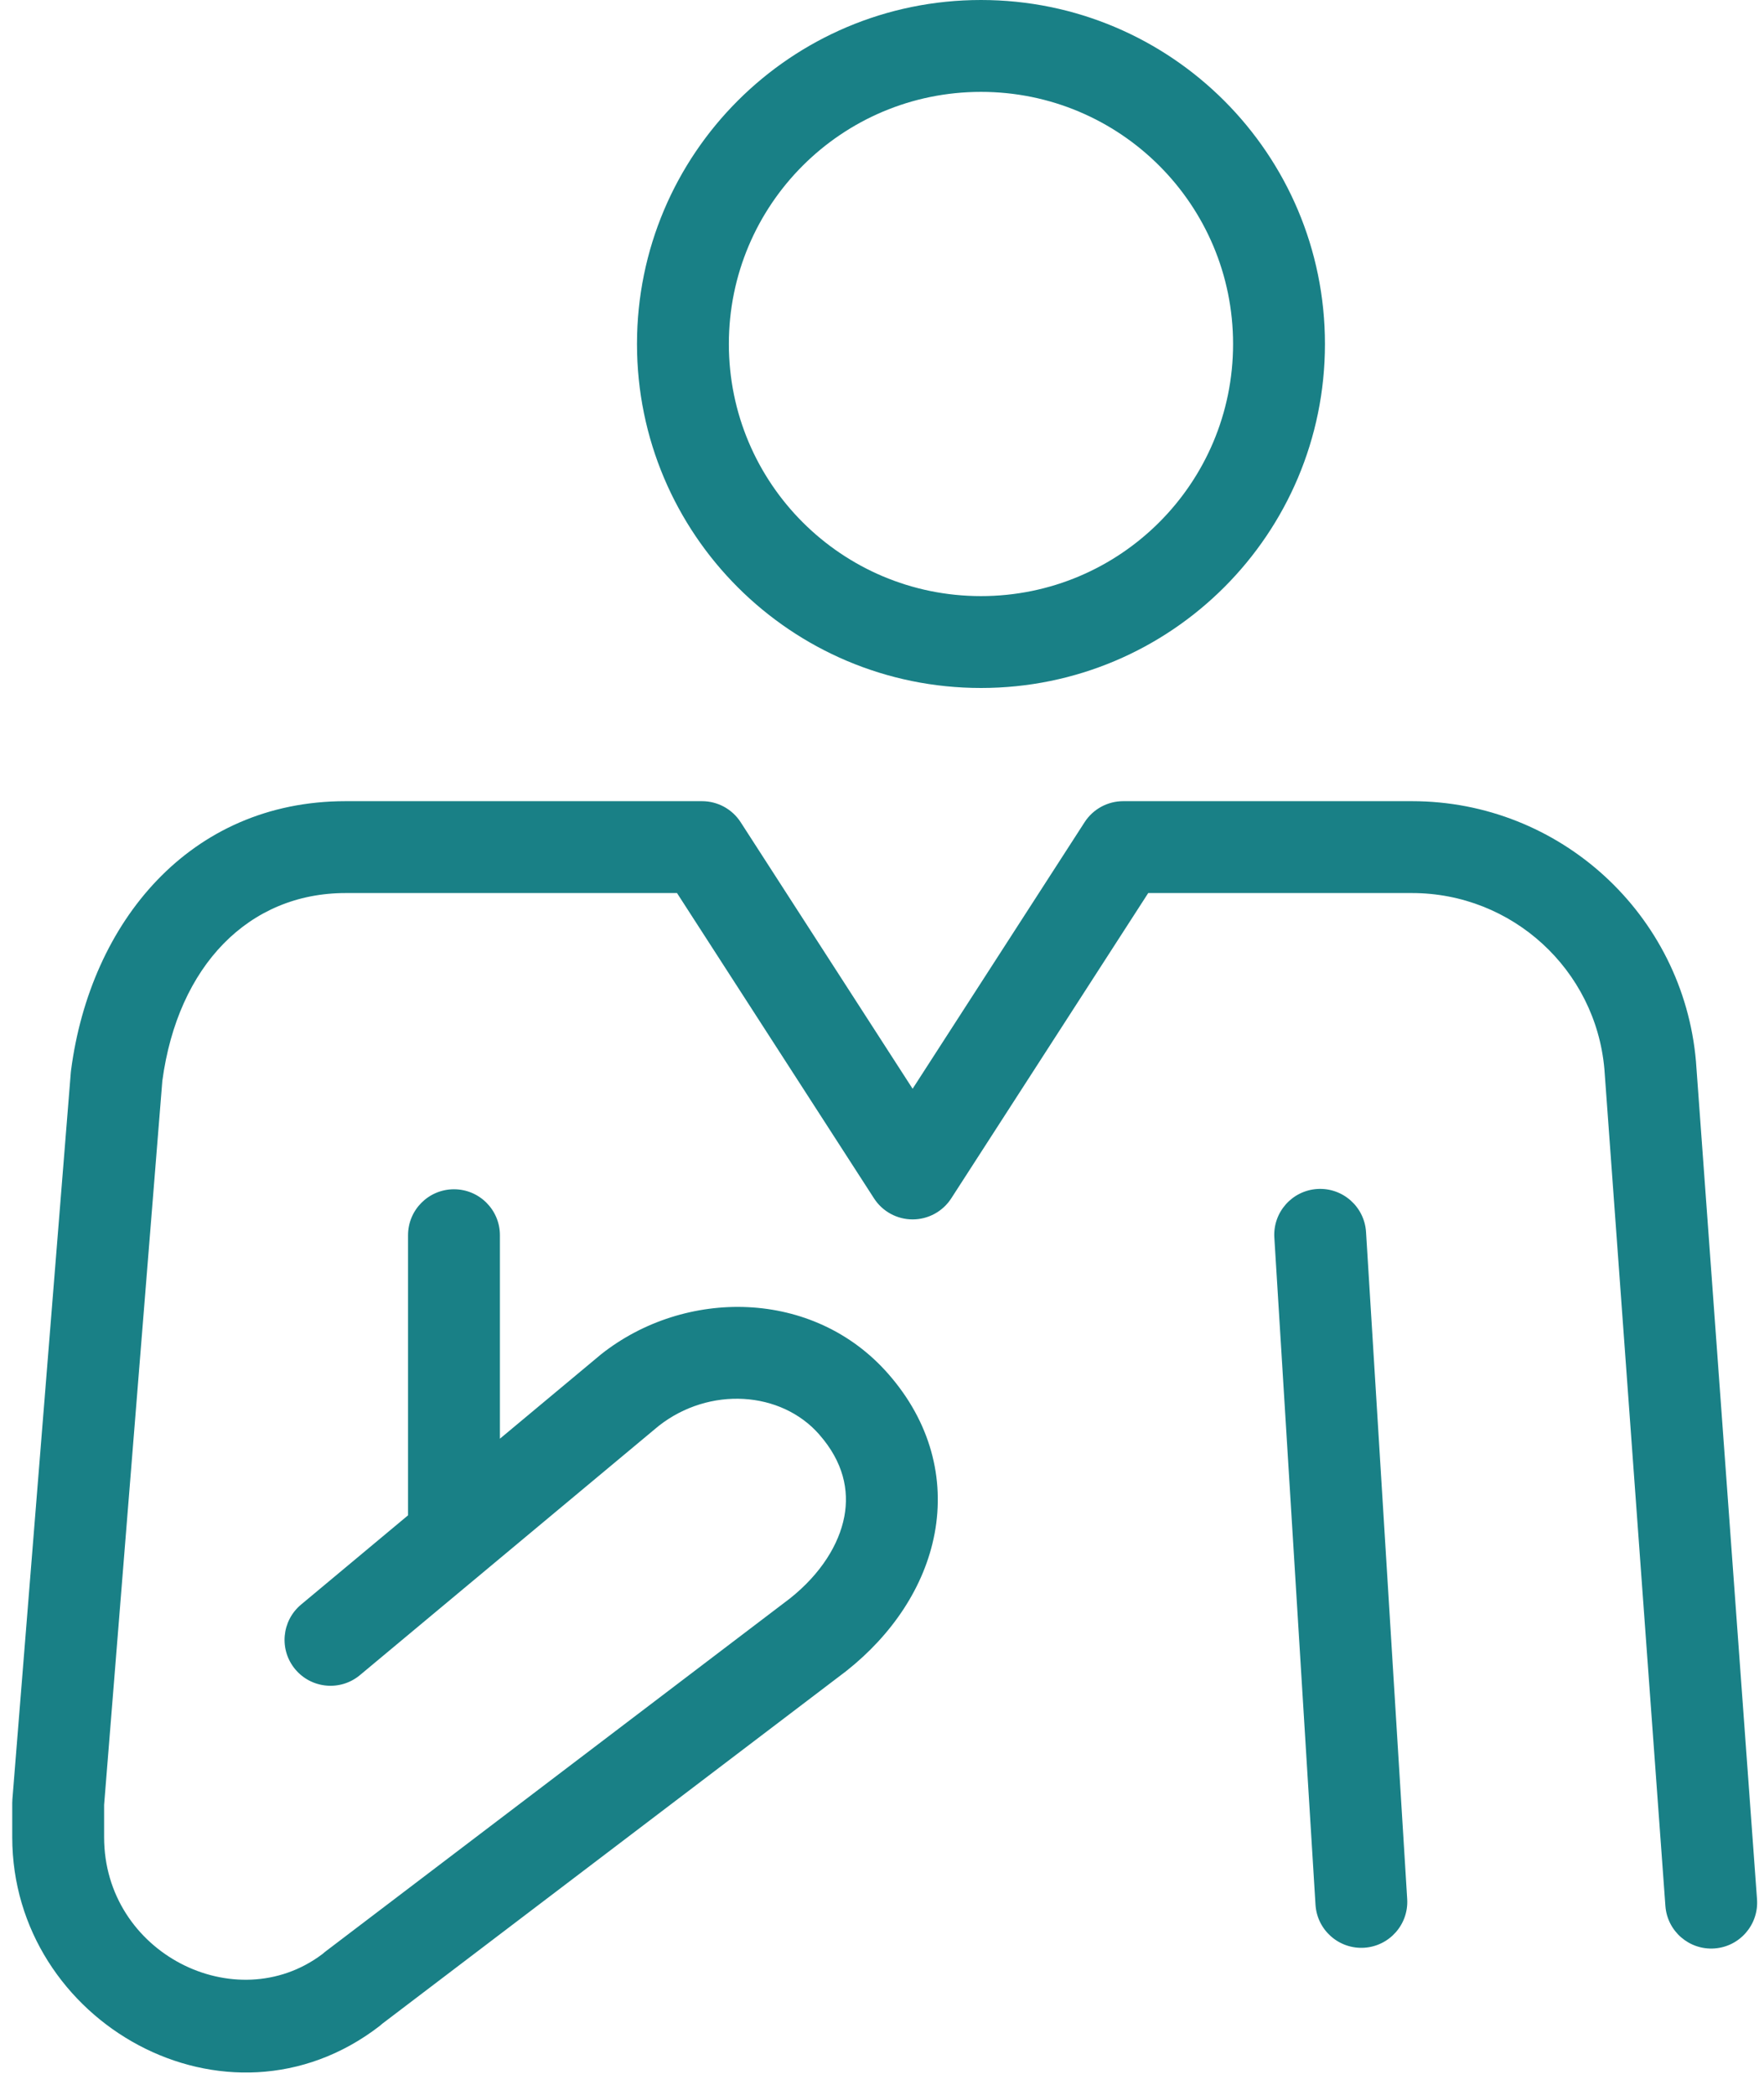 <?xml version="1.0" encoding="UTF-8"?> <svg xmlns="http://www.w3.org/2000/svg" width="48" height="57" viewBox="0 0 48 57" fill="none"><path d="M17.333 9.36C17.333 4.19 21.523 0 26.693 0C31.864 0 36.053 4.19 36.053 9.36C36.053 14.53 31.864 18.72 26.693 18.72C21.523 18.72 17.333 14.53 17.333 9.36ZM26.693 2.5C22.904 2.5 19.833 5.57 19.833 9.36C19.833 13.15 22.904 16.22 26.693 16.22C30.483 16.22 33.553 13.15 33.553 9.36C33.553 5.57 30.483 2.5 26.693 2.5ZM4.417 29.412L2.833 49.11V49.99C2.833 53.149 6.416 54.937 8.765 53.176C8.784 53.16 8.798 53.149 8.804 53.144L8.806 53.142C8.818 53.132 8.829 53.123 8.837 53.116L8.847 53.108L8.85 53.106L8.852 53.105L8.852 53.104L8.852 53.104L8.852 53.104L8.852 53.104L9.633 54.08L8.852 53.104C8.86 53.097 8.869 53.091 8.877 53.085L21.496 43.493C22.345 42.817 22.834 42.013 22.975 41.264C23.109 40.548 22.948 39.78 22.294 39.035L22.293 39.033C21.254 37.846 19.302 37.716 17.921 38.801L9.794 45.58C9.264 46.022 8.476 45.951 8.033 45.421C7.591 44.891 7.662 44.102 8.193 43.66L11.103 41.232V33.61C11.103 32.92 11.663 32.36 12.353 32.36C13.044 32.36 13.603 32.92 13.603 33.61V39.147L16.333 36.87C16.338 36.866 16.343 36.861 16.348 36.857C16.351 36.855 16.354 36.852 16.357 36.85C18.636 35.045 22.135 35.057 24.173 37.386C25.318 38.691 25.712 40.232 25.432 41.726C25.158 43.184 24.265 44.487 23.04 45.459L23.02 45.475L10.409 55.06C10.382 55.085 10.354 55.109 10.325 55.131C6.173 58.325 0.333 55.035 0.333 49.99V49.06C0.333 49.027 0.335 48.993 0.337 48.96L1.927 29.18C1.929 29.159 1.931 29.138 1.934 29.118C2.46 25.097 5.16 21.8 9.403 21.8H19.103C19.528 21.8 19.923 22.015 20.154 22.372L24.833 29.625L29.513 22.372C29.743 22.015 30.139 21.8 30.563 21.8H38.423C42.44 21.8 45.803 24.875 46.149 28.883L46.15 28.899L47.81 51.679C47.86 52.368 47.343 52.967 46.654 53.017C45.966 53.067 45.367 52.549 45.317 51.861L43.657 29.09C43.419 26.381 41.144 24.3 38.423 24.3H31.244L25.884 32.608C25.653 32.965 25.258 33.18 24.833 33.18C24.409 33.18 24.013 32.965 23.783 32.608L18.422 24.3H9.403C6.775 24.3 4.839 26.27 4.417 29.412ZM10.399 55.069C10.399 55.069 10.4 55.068 10.404 55.064C10.402 55.067 10.4 55.068 10.399 55.069ZM35.846 32.352C36.535 32.31 37.128 32.834 37.171 33.523L38.291 51.673C38.333 52.362 37.809 52.955 37.12 52.998C36.431 53.04 35.838 52.516 35.796 51.827L34.676 33.677C34.633 32.988 35.157 32.395 35.846 32.352Z" fill="#198086"></path></svg> 